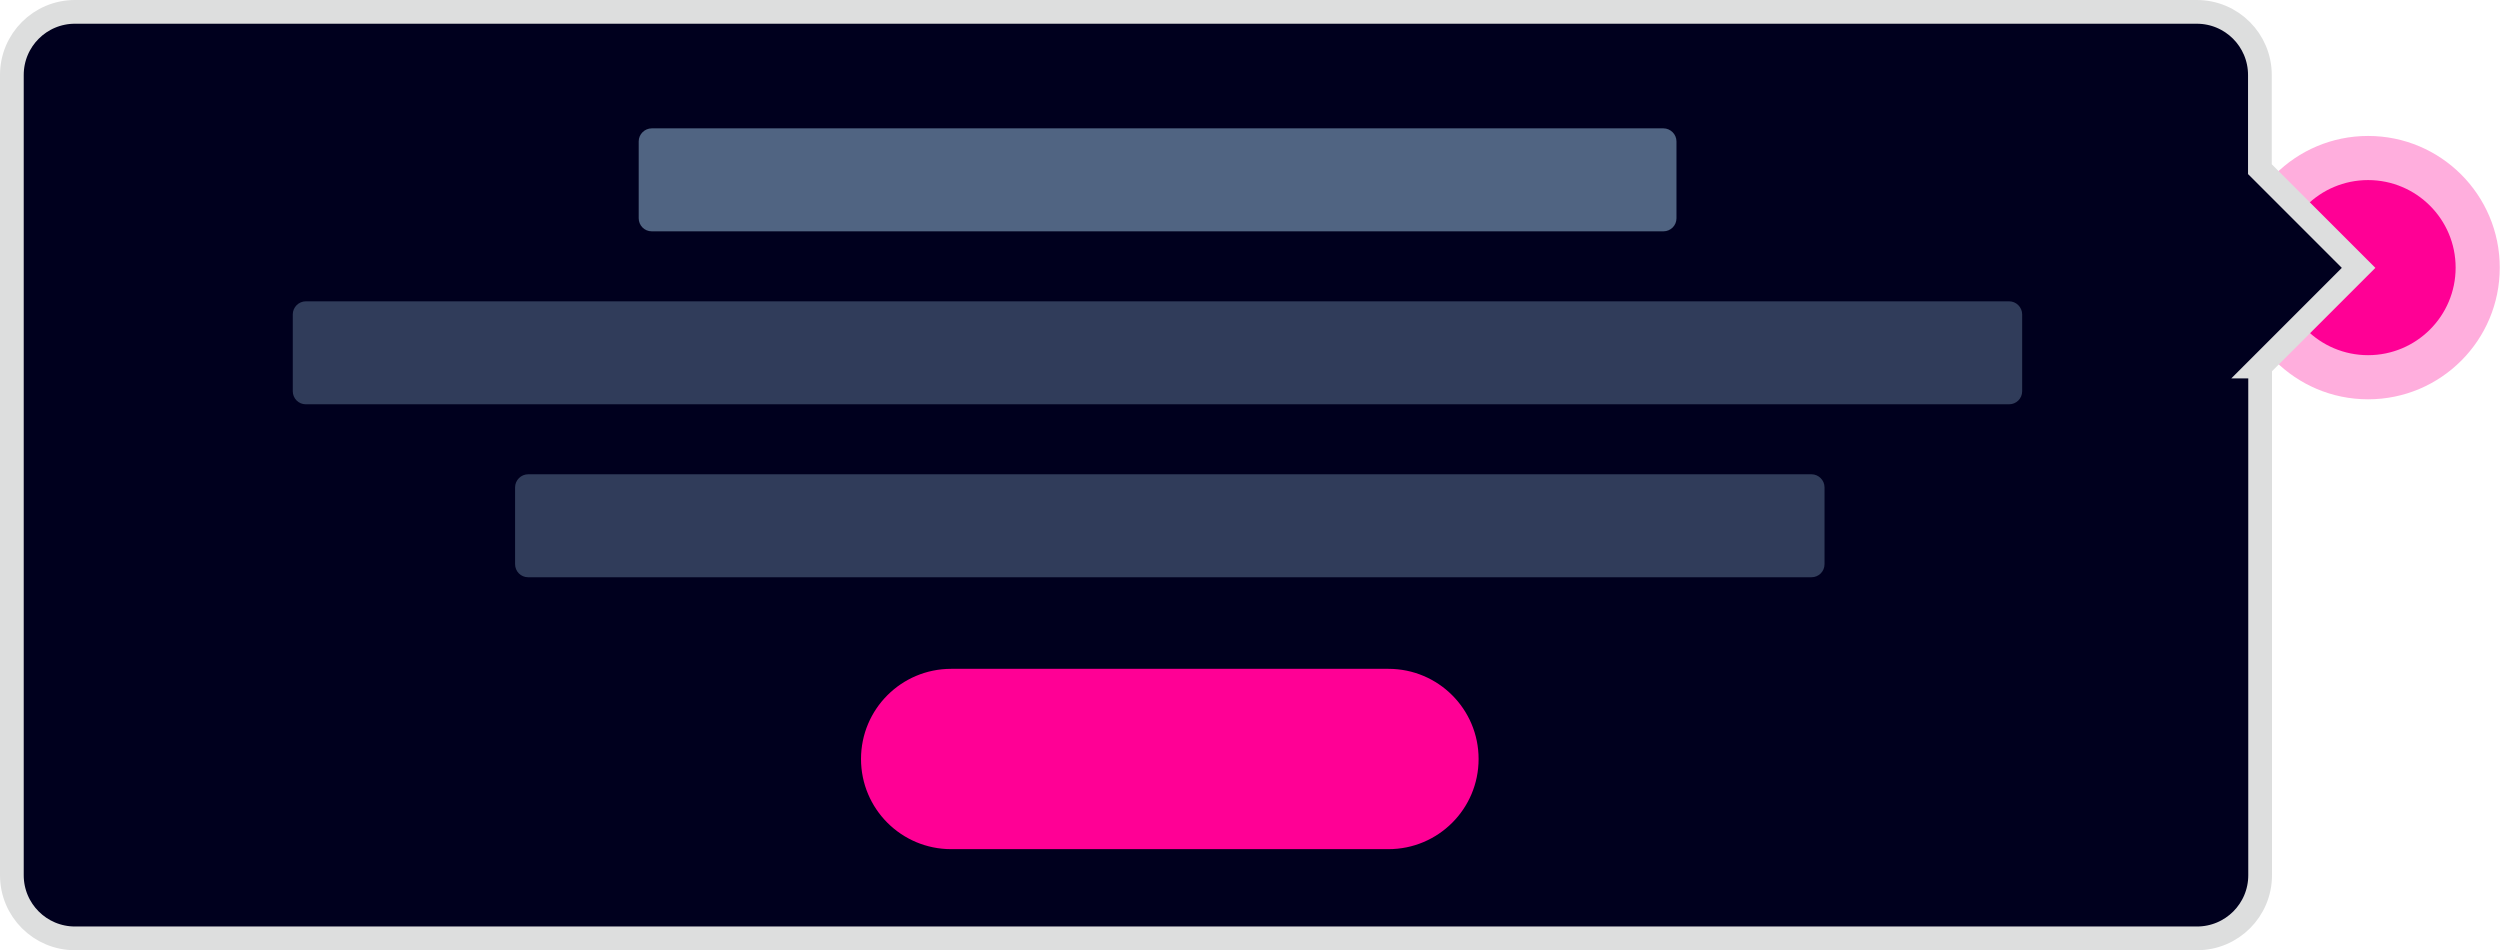 <?xml version="1.0" encoding="UTF-8"?>
<svg id="Layer_2" xmlns="http://www.w3.org/2000/svg" xmlns:xlink="http://www.w3.org/1999/xlink" viewBox="0 0 105.37 40.05">
  <defs>
    <style>
      .cls-1, .cls-2 {
        fill: none;
      }

      .cls-3, .cls-4 {
        fill: #ff0095;
      }

      .cls-2 {
        stroke: #dddede;
        stroke-miterlimit: 10;
      }

      .cls-5 {
        clip-path: url(#clippath-1);
      }

      .cls-6 {
        fill: #00001e;
      }

      .cls-4 {
        opacity: .32;
      }

      .cls-7 {
        fill: #506482;
      }

      .cls-8 {
        opacity: .6;
      }

      .cls-9 {
        clip-path: url(#clippath);
      }
    </style>
    <clipPath id="clippath">
      <rect class="cls-1" x="12.34" y="12.71" width="72.89" height="4.33"/>
    </clipPath>
    <clipPath id="clippath-1">
      <rect class="cls-1" x="21.71" y="20" width="55.19" height="4.33"/>
    </clipPath>
  </defs>
  <g id="Layer_1-2" data-name="Layer_1">
    <g>
      <circle class="cls-4" cx="99.81" cy="11.28" r="5.55"/>
      <circle class="cls-3" cx="99.81" cy="11.28" r="3.69"/>
      <g id="Tool_Tip_Right">
        <g id="Layer_1-3" data-name="Layer_1">
          <g>
            <path class="cls-6" d="M95.25,15.45l4.16-4.16-4.16-4.16v-3.97c0-1.47-1.19-2.66-2.66-2.66H3.16C1.69.5.5,1.69.5,3.16v33.73c0,1.47,1.19,2.66,2.66,2.66h89.44c1.47,0,2.66-1.19,2.66-2.66V15.45Z"/>
            <path class="cls-2" d="M95.25,15.45l4.16-4.16-4.16-4.16v-3.97c0-1.47-1.19-2.66-2.66-2.66H3.16C1.69.5.5,1.69.5,3.16v33.73c0,1.47,1.19,2.66,2.66,2.66h89.44c1.47,0,2.66-1.19,2.66-2.66V15.45Z"/>
            <path class="cls-7" d="M27.47,9.75h42.64c.3,0,.55-.24.55-.55v-3.24c0-.3-.25-.55-.55-.55H27.47c-.3,0-.55.25-.55.55v3.24c0,.3.24.55.55.55"/>
            <g class="cls-8">
              <g class="cls-9">
                <path class="cls-7" d="M12.89,17.04h71.79c.3,0,.55-.24.55-.55v-3.24c0-.3-.25-.55-.55-.55H12.89c-.3,0-.55.25-.55.55v3.24c0,.3.24.55.55.55"/>
              </g>
            </g>
            <g class="cls-8">
              <g class="cls-5">
                <path class="cls-7" d="M22.26,24.33h54.09c.3,0,.55-.24.55-.55v-3.24c0-.3-.25-.55-.55-.55H22.26c-.3,0-.55.25-.55.55v3.24c0,.3.24.55.55.55"/>
              </g>
            </g>
            <path class="cls-3" d="M40.09,35.79h18.43c2.1,0,3.8-1.7,3.8-3.8s-1.7-3.8-3.8-3.8h-18.43c-2.1,0-3.8,1.7-3.8,3.8s1.7,3.8,3.8,3.8"/>
          </g>
        </g>
      </g>
    </g>
  </g>
</svg>